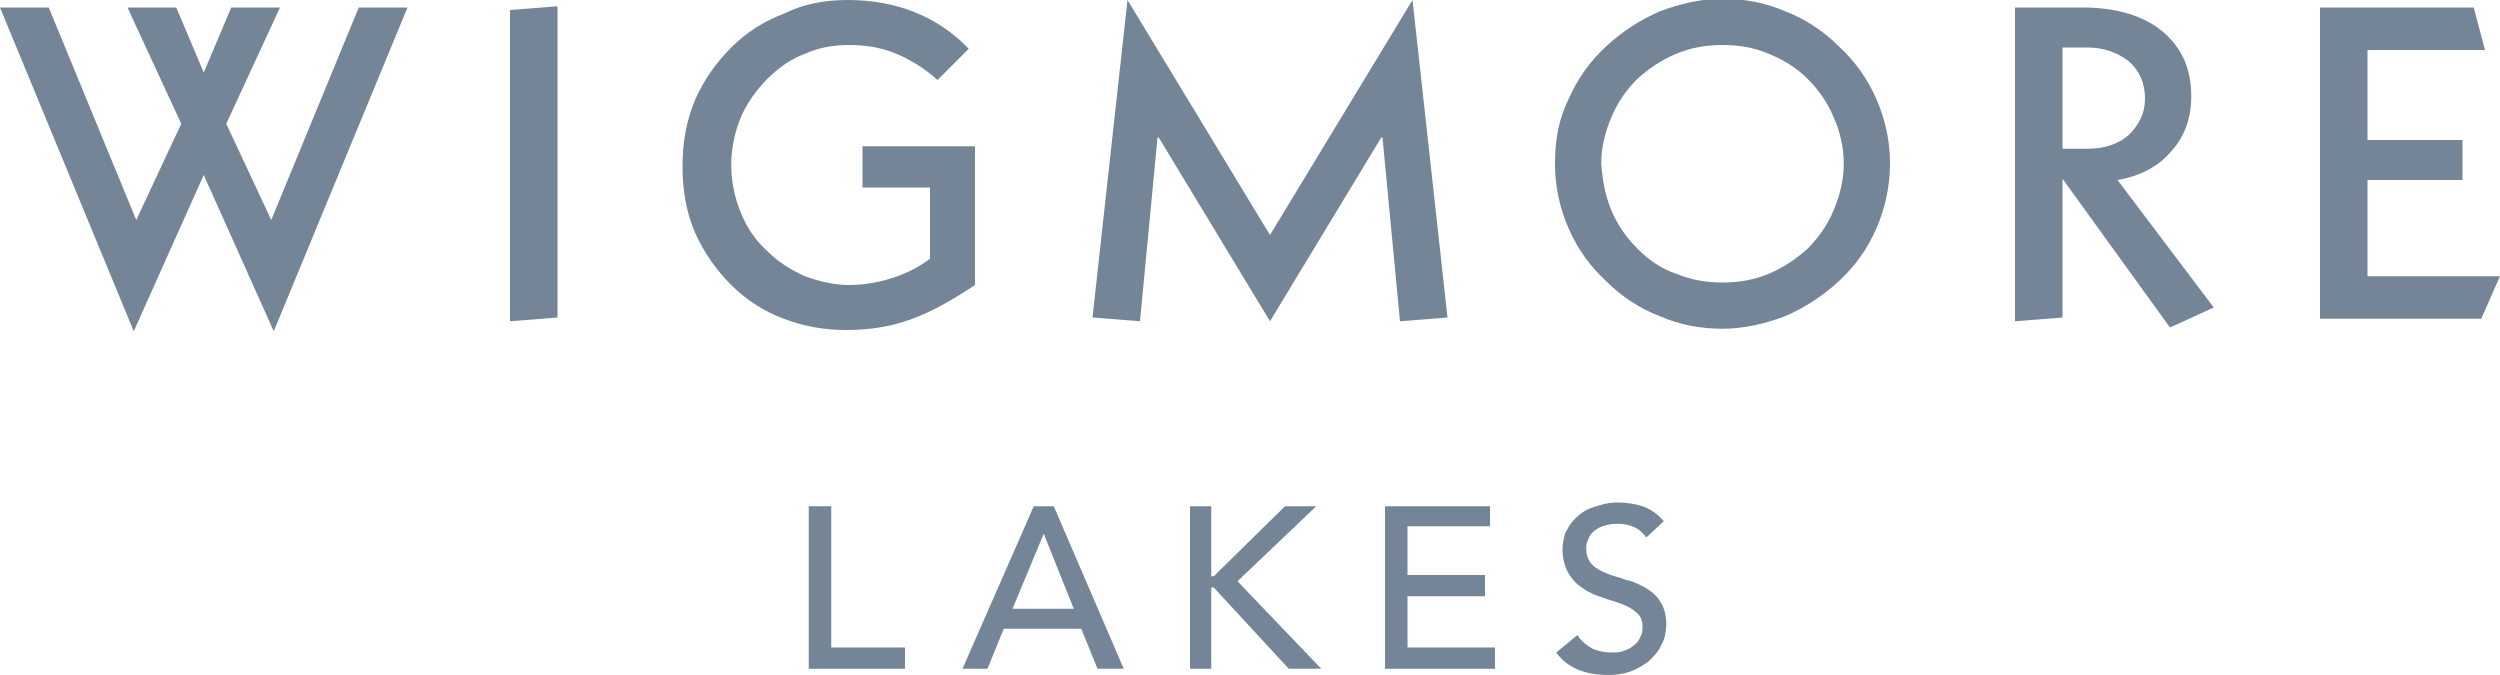 <?xml version="1.0" encoding="utf-8"?>
<svg version="1.1" id="Layer_1" xmlns="http://www.w3.org/2000/svg" xmlns:xlink="http://www.w3.org/1999/xlink" x="0px" y="0px"
	 viewBox="0 0 200 54" style="enable-background:new 0 0 200 54;" xml:space="preserve">
<style type="text/css">
	.st0{fill:#748597;}
</style>
<polygon class="st0" points="16.3,14 10.7,26.5 0,0.6 3.9,0.6 10.9,17.6 14.5,9.9 10.2,0.6 14.1,0.6 16.3,5.8 18.5,0.6 22.4,0.6 
	18.1,9.9 21.7,17.6 28.7,0.6 32.6,0.6 21.9,26.5 "/>
<polygon class="st0" points="40.8,0.8 44.6,0.5 44.6,25.4 40.8,25.7 "/>
<path class="st0" d="M75,6.4c-1-0.9-2.1-1.6-3.3-2.1c-1.2-0.5-2.4-0.7-3.8-0.7c-1.2,0-2.4,0.2-3.5,0.7c-1.1,0.4-2.1,1.1-3,2
	c-0.9,0.9-1.6,1.9-2.1,3c-0.5,1.2-0.8,2.5-0.8,3.9c0,1.4,0.3,2.7,0.8,3.9c0.5,1.2,1.2,2.2,2.1,3c0.9,0.9,1.9,1.5,3,2
	c1.1,0.4,2.3,0.7,3.5,0.7c1.2,0,2.4-0.2,3.6-0.6c1.2-0.4,2.1-0.9,2.9-1.5v-5.7h-5.4v-3.3H78v11.1c-1.8,1.2-3.4,2.1-5,2.7
	c-1.6,0.6-3.3,0.9-5.3,0.9c-1.8,0-3.4-0.3-5-0.9c-1.6-0.6-3-1.5-4.2-2.7c-1.2-1.2-2.2-2.6-2.9-4.2c-0.7-1.6-1-3.4-1-5.3
	c0-1.9,0.3-3.6,1-5.3c0.7-1.6,1.7-3,2.9-4.2c1.2-1.2,2.6-2.1,4.2-2.7C64.3,0.3,66,0,67.8,0c3.9,0,7.2,1.3,9.7,3.9L75,6.4z"/>
<polygon class="st0" points="113,0 115.8,25.4 112,25.7 110.6,11 110.5,11 101.6,25.7 92.7,11 92.6,11 91.2,25.7 87.4,25.4 90.2,0 
	101.6,18.8 "/>
<path class="st0" d="M125.5,7.9c0.7-1.6,1.7-3,3-4.2c1.3-1.2,2.7-2.1,4.3-2.8c1.6-0.6,3.3-1,5-1c1.7,0,3.4,0.3,5,1
	c1.6,0.6,3.1,1.6,4.3,2.8c1.3,1.2,2.3,2.6,3,4.2c0.7,1.6,1.1,3.3,1.1,5.2c0,1.8-0.4,3.6-1.1,5.2c-0.7,1.6-1.7,3-3,4.2
	c-1.3,1.2-2.7,2.1-4.3,2.8c-1.6,0.6-3.3,1-5,1c-1.7,0-3.4-0.3-5-1c-1.6-0.6-3.1-1.6-4.3-2.8c-1.3-1.2-2.3-2.6-3-4.2
	c-0.7-1.6-1.1-3.3-1.1-5.2C124.4,11.2,124.7,9.5,125.5,7.9 M128.9,16.8c0.5,1.2,1.2,2.2,2.1,3.1c0.9,0.9,1.9,1.6,3.1,2
	c1.2,0.5,2.4,0.7,3.7,0.7c1.3,0,2.5-0.2,3.7-0.7c1.2-0.5,2.2-1.2,3.1-2c0.9-0.9,1.6-1.9,2.1-3.1c0.5-1.2,0.8-2.4,0.8-3.7
	c0-1.3-0.3-2.6-0.8-3.7c-0.5-1.2-1.2-2.2-2.1-3.1c-0.9-0.9-1.9-1.5-3.1-2c-1.2-0.5-2.4-0.7-3.7-0.7c-1.3,0-2.5,0.2-3.7,0.7
	c-1.2,0.5-2.2,1.2-3.1,2c-0.9,0.9-1.6,1.9-2.1,3.1c-0.5,1.2-0.8,2.4-0.8,3.7C128.2,14.4,128.4,15.6,128.9,16.8"/>
<path class="st0" d="M161.2,0.6h5.4c2.8,0,5,0.7,6.5,2c1.5,1.3,2.2,3,2.2,5.1c0,1.7-0.5,3.2-1.6,4.4c-1,1.2-2.5,2-4.3,2.3l7.7,10.2
	l-3.5,1.6L165,14.3H165v11.1l-3.8,0.3V0.6z M165,11.9h2c1.4,0,2.5-0.4,3.3-1.1c0.8-0.8,1.3-1.7,1.3-2.9c0-1.2-0.4-2.2-1.3-3
	c-0.9-0.7-2-1.1-3.3-1.1h-2V11.9z"/>
<polygon class="st0" points="185.6,0.6 197.9,0.6 198.8,4 189.4,4 189.4,11.2 197,11.2 197,14.4 189.4,14.4 189.4,22.1 200,22.1 
	198.5,25.5 185.6,25.5 "/>
<polygon class="st0" points="64.7,40.5 66.5,40.5 66.5,51.8 72.4,51.8 72.4,53.5 64.7,53.5 "/>
<path class="st0" d="M82.7,40.5h1.6l5.6,13h-2.1l-1.3-3.2h-6.2L79,53.5H77L82.7,40.5z M85.9,48.7l-2.4-6h0l-2.5,6H85.9z"/>
<polygon class="st0" points="95.2,40.5 96.9,40.5 96.9,46.1 97.1,46.1 102.8,40.5 105.3,40.5 99,46.5 105.7,53.5 103.1,53.5 
	97.1,47 96.9,47 96.9,53.5 95.2,53.5 "/>
<polygon class="st0" points="110.8,40.5 119.2,40.5 119.2,42.1 112.6,42.1 112.6,46 118.8,46 118.8,47.7 112.6,47.7 112.6,51.8 
	119.6,51.8 119.6,53.5 110.8,53.5 "/>
<path class="st0" d="M126.2,50.8c0.3,0.5,0.7,0.8,1.2,1.1c0.5,0.2,1,0.3,1.5,0.3c0.3,0,0.6,0,0.9-0.1c0.3-0.1,0.6-0.2,0.8-0.4
	c0.3-0.2,0.5-0.4,0.6-0.7c0.2-0.3,0.2-0.6,0.2-0.9c0-0.5-0.2-0.9-0.5-1.1c-0.3-0.3-0.7-0.5-1.2-0.7c-0.5-0.2-1-0.3-1.5-0.5
	c-0.6-0.2-1.1-0.4-1.5-0.7c-0.5-0.3-0.9-0.7-1.2-1.2c-0.3-0.5-0.5-1.2-0.5-2c0-0.4,0.1-0.8,0.2-1.2c0.2-0.4,0.4-0.8,0.8-1.2
	c0.4-0.4,0.8-0.7,1.4-0.9c0.6-0.2,1.2-0.4,2-0.4c0.7,0,1.4,0.1,2,0.3c0.6,0.2,1.2,0.6,1.7,1.2l-1.4,1.3c-0.2-0.3-0.5-0.6-0.9-0.8
	c-0.4-0.2-0.9-0.3-1.4-0.3c-0.5,0-0.9,0.1-1.2,0.2c-0.3,0.1-0.6,0.3-0.8,0.5c-0.2,0.2-0.3,0.4-0.4,0.7c-0.1,0.2-0.1,0.4-0.1,0.6
	c0,0.6,0.2,1,0.5,1.3c0.3,0.3,0.7,0.5,1.2,0.7c0.5,0.2,1,0.3,1.5,0.5c0.6,0.1,1.1,0.4,1.5,0.6c0.5,0.3,0.9,0.6,1.2,1.1
	c0.3,0.4,0.5,1.1,0.5,1.8c0,0.6-0.1,1.2-0.4,1.7c-0.2,0.5-0.6,0.9-1,1.3c-0.4,0.3-0.9,0.6-1.4,0.8c-0.6,0.2-1.1,0.3-1.8,0.3
	c-0.8,0-1.6-0.1-2.4-0.4c-0.7-0.3-1.3-0.7-1.8-1.4L126.2,50.8z"/>
</svg>
